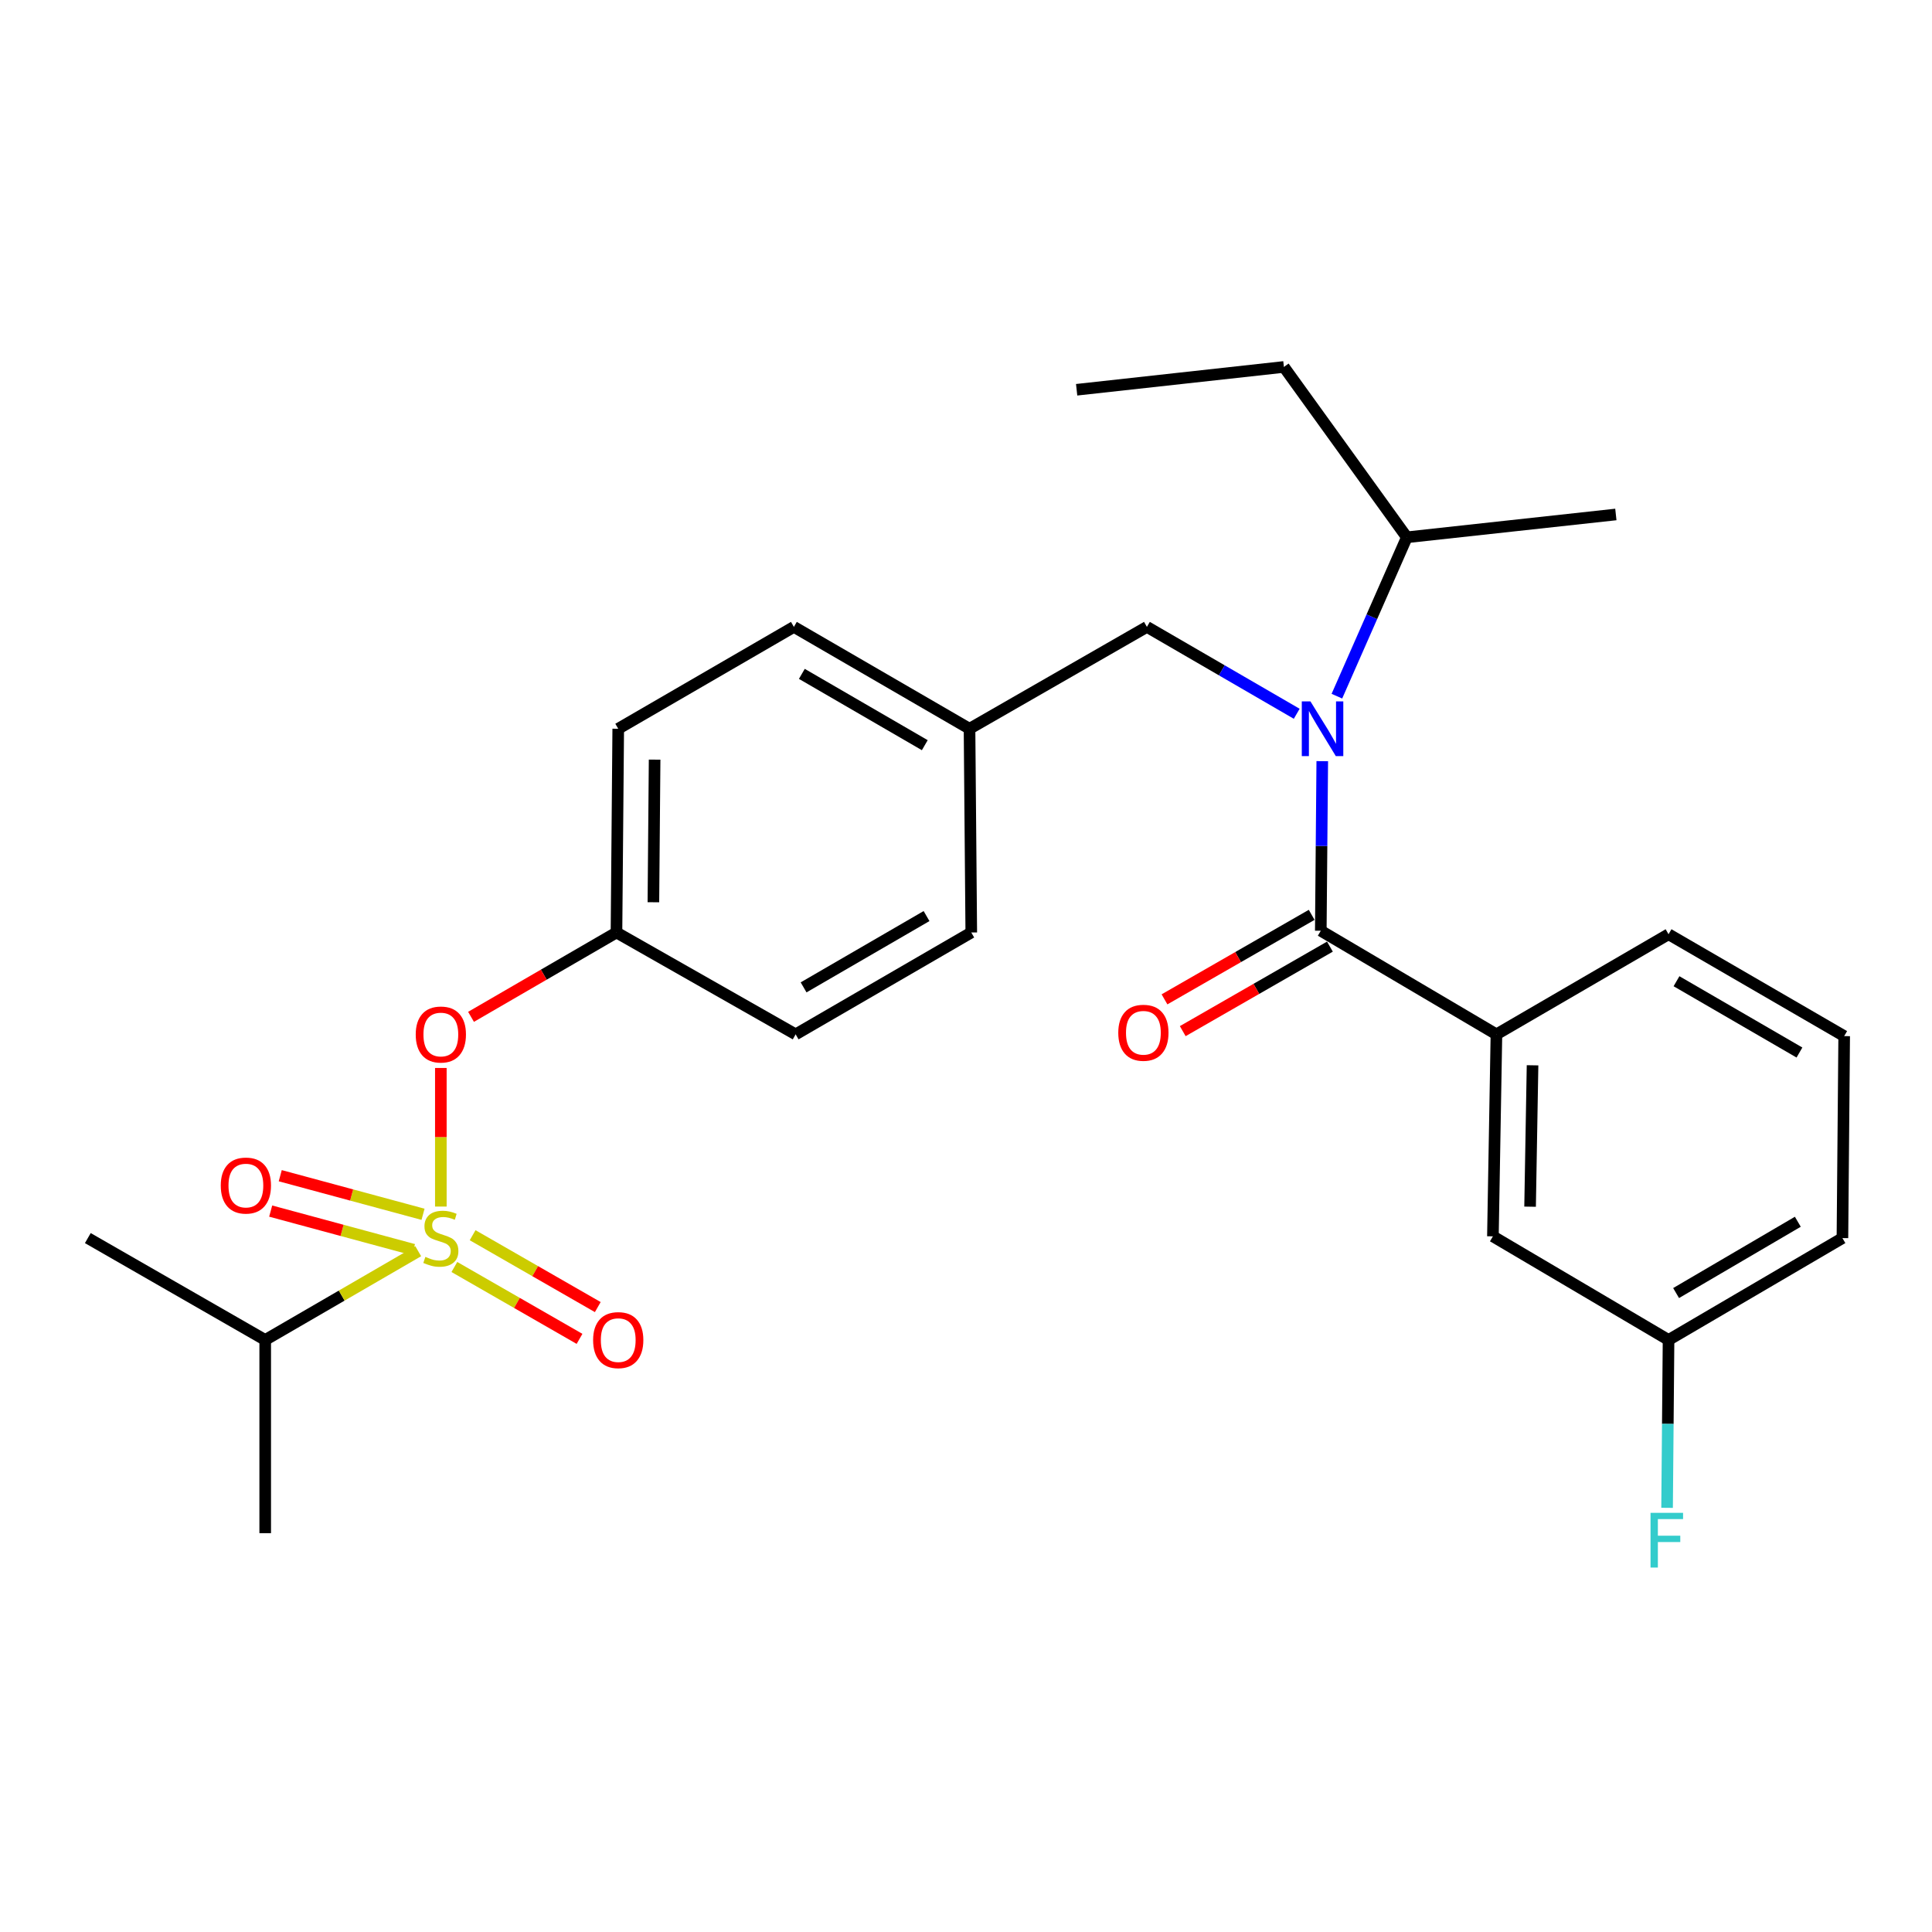 <?xml version='1.0' encoding='iso-8859-1'?>
<svg version='1.1' baseProfile='full'
              xmlns='http://www.w3.org/2000/svg'
                      xmlns:rdkit='http://www.rdkit.org/xml'
                      xmlns:xlink='http://www.w3.org/1999/xlink'
                  xml:space='preserve'
width='1000px' height='1000px' viewBox='0 0 1000 1000'>
<!-- END OF HEADER -->
<rect style='opacity:1.0;fill:#FFFFFF;stroke:none' width='1000' height='1000' x='0' y='0'> </rect>
<path class='bond-0' d='M 683.641,481.749 L 774.551,535.382' style='fill:none;fill-rule:evenodd;stroke:#000000;stroke-width:6px;stroke-linecap:butt;stroke-linejoin:miter;stroke-opacity:1' />
<path class='bond-1' d='M 678.918,473.524 L 640.829,495.395' style='fill:none;fill-rule:evenodd;stroke:#000000;stroke-width:6px;stroke-linecap:butt;stroke-linejoin:miter;stroke-opacity:1' />
<path class='bond-1' d='M 640.829,495.395 L 602.74,517.266' style='fill:none;fill-rule:evenodd;stroke:#FF0000;stroke-width:6px;stroke-linecap:butt;stroke-linejoin:miter;stroke-opacity:1' />
<path class='bond-1' d='M 688.365,489.975 L 650.275,511.846' style='fill:none;fill-rule:evenodd;stroke:#000000;stroke-width:6px;stroke-linecap:butt;stroke-linejoin:miter;stroke-opacity:1' />
<path class='bond-1' d='M 650.275,511.846 L 612.186,533.717' style='fill:none;fill-rule:evenodd;stroke:#FF0000;stroke-width:6px;stroke-linecap:butt;stroke-linejoin:miter;stroke-opacity:1' />
<path class='bond-2' d='M 683.641,481.749 L 684.022,437.863' style='fill:none;fill-rule:evenodd;stroke:#000000;stroke-width:6px;stroke-linecap:butt;stroke-linejoin:miter;stroke-opacity:1' />
<path class='bond-2' d='M 684.022,437.863 L 684.402,393.977' style='fill:none;fill-rule:evenodd;stroke:#0000FF;stroke-width:6px;stroke-linecap:butt;stroke-linejoin:miter;stroke-opacity:1' />
<path class='bond-3' d='M 593.639,324.477 L 501.823,377.203' style='fill:none;fill-rule:evenodd;stroke:#000000;stroke-width:6px;stroke-linecap:butt;stroke-linejoin:miter;stroke-opacity:1' />
<path class='bond-4' d='M 593.639,324.477 L 632.41,346.963' style='fill:none;fill-rule:evenodd;stroke:#000000;stroke-width:6px;stroke-linecap:butt;stroke-linejoin:miter;stroke-opacity:1' />
<path class='bond-4' d='M 632.41,346.963 L 671.18,369.45' style='fill:none;fill-rule:evenodd;stroke:#0000FF;stroke-width:6px;stroke-linecap:butt;stroke-linejoin:miter;stroke-opacity:1' />
<path class='bond-5' d='M 691.974,360.336 L 710.077,319.221' style='fill:none;fill-rule:evenodd;stroke:#0000FF;stroke-width:6px;stroke-linecap:butt;stroke-linejoin:miter;stroke-opacity:1' />
<path class='bond-5' d='M 710.077,319.221 L 728.179,278.105' style='fill:none;fill-rule:evenodd;stroke:#000000;stroke-width:6px;stroke-linecap:butt;stroke-linejoin:miter;stroke-opacity:1' />
<path class='bond-6' d='M 774.551,535.382 L 772.727,639.929' style='fill:none;fill-rule:evenodd;stroke:#000000;stroke-width:6px;stroke-linecap:butt;stroke-linejoin:miter;stroke-opacity:1' />
<path class='bond-6' d='M 793.244,551.395 L 791.968,624.578' style='fill:none;fill-rule:evenodd;stroke:#000000;stroke-width:6px;stroke-linecap:butt;stroke-linejoin:miter;stroke-opacity:1' />
<path class='bond-7' d='M 774.551,535.382 L 863.636,483.562' style='fill:none;fill-rule:evenodd;stroke:#000000;stroke-width:6px;stroke-linecap:butt;stroke-linejoin:miter;stroke-opacity:1' />
<path class='bond-8' d='M 772.727,639.929 L 863.636,693.562' style='fill:none;fill-rule:evenodd;stroke:#000000;stroke-width:6px;stroke-linecap:butt;stroke-linejoin:miter;stroke-opacity:1' />
<path class='bond-9' d='M 728.179,278.105 L 664.545,189.926' style='fill:none;fill-rule:evenodd;stroke:#000000;stroke-width:6px;stroke-linecap:butt;stroke-linejoin:miter;stroke-opacity:1' />
<path class='bond-10' d='M 728.179,278.105 L 836.362,266.291' style='fill:none;fill-rule:evenodd;stroke:#000000;stroke-width:6px;stroke-linecap:butt;stroke-linejoin:miter;stroke-opacity:1' />
<path class='bond-11' d='M 664.545,189.926 L 557.269,201.74' style='fill:none;fill-rule:evenodd;stroke:#000000;stroke-width:6px;stroke-linecap:butt;stroke-linejoin:miter;stroke-opacity:1' />
<path class='bond-12' d='M 501.823,377.203 L 410.914,324.477' style='fill:none;fill-rule:evenodd;stroke:#000000;stroke-width:6px;stroke-linecap:butt;stroke-linejoin:miter;stroke-opacity:1' />
<path class='bond-12' d='M 478.669,385.704 L 415.033,348.795' style='fill:none;fill-rule:evenodd;stroke:#000000;stroke-width:6px;stroke-linecap:butt;stroke-linejoin:miter;stroke-opacity:1' />
<path class='bond-13' d='M 501.823,377.203 L 502.73,482.656' style='fill:none;fill-rule:evenodd;stroke:#000000;stroke-width:6px;stroke-linecap:butt;stroke-linejoin:miter;stroke-opacity:1' />
<path class='bond-14' d='M 410.914,324.477 L 319.995,377.203' style='fill:none;fill-rule:evenodd;stroke:#000000;stroke-width:6px;stroke-linecap:butt;stroke-linejoin:miter;stroke-opacity:1' />
<path class='bond-15' d='M 319.995,377.203 L 319.088,482.656' style='fill:none;fill-rule:evenodd;stroke:#000000;stroke-width:6px;stroke-linecap:butt;stroke-linejoin:miter;stroke-opacity:1' />
<path class='bond-15' d='M 338.828,393.184 L 338.194,467.001' style='fill:none;fill-rule:evenodd;stroke:#000000;stroke-width:6px;stroke-linecap:butt;stroke-linejoin:miter;stroke-opacity:1' />
<path class='bond-16' d='M 319.088,482.656 L 411.821,535.382' style='fill:none;fill-rule:evenodd;stroke:#000000;stroke-width:6px;stroke-linecap:butt;stroke-linejoin:miter;stroke-opacity:1' />
<path class='bond-17' d='M 319.088,482.656 L 281.447,504.487' style='fill:none;fill-rule:evenodd;stroke:#000000;stroke-width:6px;stroke-linecap:butt;stroke-linejoin:miter;stroke-opacity:1' />
<path class='bond-17' d='M 281.447,504.487 L 243.806,526.319' style='fill:none;fill-rule:evenodd;stroke:#FF0000;stroke-width:6px;stroke-linecap:butt;stroke-linejoin:miter;stroke-opacity:1' />
<path class='bond-18' d='M 411.821,535.382 L 502.73,482.656' style='fill:none;fill-rule:evenodd;stroke:#000000;stroke-width:6px;stroke-linecap:butt;stroke-linejoin:miter;stroke-opacity:1' />
<path class='bond-18' d='M 415.939,511.063 L 479.576,474.155' style='fill:none;fill-rule:evenodd;stroke:#000000;stroke-width:6px;stroke-linecap:butt;stroke-linejoin:miter;stroke-opacity:1' />
<path class='bond-19' d='M 137.27,693.562 L 45.455,640.835' style='fill:none;fill-rule:evenodd;stroke:#000000;stroke-width:6px;stroke-linecap:butt;stroke-linejoin:miter;stroke-opacity:1' />
<path class='bond-20' d='M 137.27,693.562 L 137.27,793.566' style='fill:none;fill-rule:evenodd;stroke:#000000;stroke-width:6px;stroke-linecap:butt;stroke-linejoin:miter;stroke-opacity:1' />
<path class='bond-21' d='M 137.27,693.562 L 176.871,670.593' style='fill:none;fill-rule:evenodd;stroke:#000000;stroke-width:6px;stroke-linecap:butt;stroke-linejoin:miter;stroke-opacity:1' />
<path class='bond-21' d='M 176.871,670.593 L 216.472,647.625' style='fill:none;fill-rule:evenodd;stroke:#CCCC00;stroke-width:6px;stroke-linecap:butt;stroke-linejoin:miter;stroke-opacity:1' />
<path class='bond-22' d='M 228.179,552.779 L 228.179,588.646' style='fill:none;fill-rule:evenodd;stroke:#FF0000;stroke-width:6px;stroke-linecap:butt;stroke-linejoin:miter;stroke-opacity:1' />
<path class='bond-22' d='M 228.179,588.646 L 228.179,624.514' style='fill:none;fill-rule:evenodd;stroke:#CCCC00;stroke-width:6px;stroke-linecap:butt;stroke-linejoin:miter;stroke-opacity:1' />
<path class='bond-23' d='M 235.183,655.795 L 267.572,674.395' style='fill:none;fill-rule:evenodd;stroke:#CCCC00;stroke-width:6px;stroke-linecap:butt;stroke-linejoin:miter;stroke-opacity:1' />
<path class='bond-23' d='M 267.572,674.395 L 299.962,692.995' style='fill:none;fill-rule:evenodd;stroke:#FF0000;stroke-width:6px;stroke-linecap:butt;stroke-linejoin:miter;stroke-opacity:1' />
<path class='bond-23' d='M 244.63,639.344 L 277.019,657.945' style='fill:none;fill-rule:evenodd;stroke:#CCCC00;stroke-width:6px;stroke-linecap:butt;stroke-linejoin:miter;stroke-opacity:1' />
<path class='bond-23' d='M 277.019,657.945 L 309.409,676.545' style='fill:none;fill-rule:evenodd;stroke:#FF0000;stroke-width:6px;stroke-linecap:butt;stroke-linejoin:miter;stroke-opacity:1' />
<path class='bond-24' d='M 218.961,628.518 L 182.007,618.53' style='fill:none;fill-rule:evenodd;stroke:#CCCC00;stroke-width:6px;stroke-linecap:butt;stroke-linejoin:miter;stroke-opacity:1' />
<path class='bond-24' d='M 182.007,618.53 L 145.054,608.542' style='fill:none;fill-rule:evenodd;stroke:#FF0000;stroke-width:6px;stroke-linecap:butt;stroke-linejoin:miter;stroke-opacity:1' />
<path class='bond-24' d='M 214.011,646.831 L 177.057,636.843' style='fill:none;fill-rule:evenodd;stroke:#CCCC00;stroke-width:6px;stroke-linecap:butt;stroke-linejoin:miter;stroke-opacity:1' />
<path class='bond-24' d='M 177.057,636.843 L 140.104,626.855' style='fill:none;fill-rule:evenodd;stroke:#FF0000;stroke-width:6px;stroke-linecap:butt;stroke-linejoin:miter;stroke-opacity:1' />
<path class='bond-25' d='M 863.636,693.562 L 863.256,737.006' style='fill:none;fill-rule:evenodd;stroke:#000000;stroke-width:6px;stroke-linecap:butt;stroke-linejoin:miter;stroke-opacity:1' />
<path class='bond-25' d='M 863.256,737.006 L 862.877,780.451' style='fill:none;fill-rule:evenodd;stroke:#33CCCC;stroke-width:6px;stroke-linecap:butt;stroke-linejoin:miter;stroke-opacity:1' />
<path class='bond-26' d='M 863.636,693.562 L 953.639,640.835' style='fill:none;fill-rule:evenodd;stroke:#000000;stroke-width:6px;stroke-linecap:butt;stroke-linejoin:miter;stroke-opacity:1' />
<path class='bond-26' d='M 867.548,669.284 L 930.55,632.376' style='fill:none;fill-rule:evenodd;stroke:#000000;stroke-width:6px;stroke-linecap:butt;stroke-linejoin:miter;stroke-opacity:1' />
<path class='bond-27' d='M 863.636,483.562 L 954.545,536.289' style='fill:none;fill-rule:evenodd;stroke:#000000;stroke-width:6px;stroke-linecap:butt;stroke-linejoin:miter;stroke-opacity:1' />
<path class='bond-27' d='M 867.755,507.881 L 931.392,544.789' style='fill:none;fill-rule:evenodd;stroke:#000000;stroke-width:6px;stroke-linecap:butt;stroke-linejoin:miter;stroke-opacity:1' />
<path class='bond-28' d='M 954.545,536.289 L 953.639,640.835' style='fill:none;fill-rule:evenodd;stroke:#000000;stroke-width:6px;stroke-linecap:butt;stroke-linejoin:miter;stroke-opacity:1' />
<path  class='atom-2' d='M 678.288 363.043
L 687.568 378.043
Q 688.488 379.523, 689.968 382.203
Q 691.448 384.883, 691.528 385.043
L 691.528 363.043
L 695.288 363.043
L 695.288 391.363
L 691.408 391.363
L 681.448 374.963
Q 680.288 373.043, 679.048 370.843
Q 677.848 368.643, 677.488 367.963
L 677.488 391.363
L 673.808 391.363
L 673.808 363.043
L 678.288 363.043
' fill='#0000FF'/>
<path  class='atom-16' d='M 215.179 535.462
Q 215.179 528.662, 218.539 524.862
Q 221.899 521.062, 228.179 521.062
Q 234.459 521.062, 237.819 524.862
Q 241.179 528.662, 241.179 535.462
Q 241.179 542.342, 237.779 546.262
Q 234.379 550.142, 228.179 550.142
Q 221.939 550.142, 218.539 546.262
Q 215.179 542.382, 215.179 535.462
M 228.179 546.942
Q 232.499 546.942, 234.819 544.062
Q 237.179 541.142, 237.179 535.462
Q 237.179 529.902, 234.819 527.102
Q 232.499 524.262, 228.179 524.262
Q 223.859 524.262, 221.499 527.062
Q 219.179 529.862, 219.179 535.462
Q 219.179 541.182, 221.499 544.062
Q 223.859 546.942, 228.179 546.942
' fill='#FF0000'/>
<path  class='atom-17' d='M 220.179 650.555
Q 220.499 650.675, 221.819 651.235
Q 223.139 651.795, 224.579 652.155
Q 226.059 652.475, 227.499 652.475
Q 230.179 652.475, 231.739 651.195
Q 233.299 649.875, 233.299 647.595
Q 233.299 646.035, 232.499 645.075
Q 231.739 644.115, 230.539 643.595
Q 229.339 643.075, 227.339 642.475
Q 224.819 641.715, 223.299 640.995
Q 221.819 640.275, 220.739 638.755
Q 219.699 637.235, 219.699 634.675
Q 219.699 631.115, 222.099 628.915
Q 224.539 626.715, 229.339 626.715
Q 232.619 626.715, 236.339 628.275
L 235.419 631.355
Q 232.019 629.955, 229.459 629.955
Q 226.699 629.955, 225.179 631.115
Q 223.659 632.235, 223.699 634.195
Q 223.699 635.715, 224.459 636.635
Q 225.259 637.555, 226.379 638.075
Q 227.539 638.595, 229.459 639.195
Q 232.019 639.995, 233.539 640.795
Q 235.059 641.595, 236.139 643.235
Q 237.259 644.835, 237.259 647.595
Q 237.259 651.515, 234.619 653.635
Q 232.019 655.715, 227.659 655.715
Q 225.139 655.715, 223.219 655.155
Q 221.339 654.635, 219.099 653.715
L 220.179 650.555
' fill='#CCCC00'/>
<path  class='atom-18' d='M 306.995 693.642
Q 306.995 686.842, 310.355 683.042
Q 313.715 679.242, 319.995 679.242
Q 326.275 679.242, 329.635 683.042
Q 332.995 686.842, 332.995 693.642
Q 332.995 700.522, 329.595 704.442
Q 326.195 708.322, 319.995 708.322
Q 313.755 708.322, 310.355 704.442
Q 306.995 700.562, 306.995 693.642
M 319.995 705.122
Q 324.315 705.122, 326.635 702.242
Q 328.995 699.322, 328.995 693.642
Q 328.995 688.082, 326.635 685.282
Q 324.315 682.442, 319.995 682.442
Q 315.675 682.442, 313.315 685.242
Q 310.995 688.042, 310.995 693.642
Q 310.995 699.362, 313.315 702.242
Q 315.675 705.122, 319.995 705.122
' fill='#FF0000'/>
<path  class='atom-19' d='M 114.269 613.64
Q 114.269 606.84, 117.629 603.04
Q 120.989 599.24, 127.269 599.24
Q 133.549 599.24, 136.909 603.04
Q 140.269 606.84, 140.269 613.64
Q 140.269 620.52, 136.869 624.44
Q 133.469 628.32, 127.269 628.32
Q 121.029 628.32, 117.629 624.44
Q 114.269 620.56, 114.269 613.64
M 127.269 625.12
Q 131.589 625.12, 133.909 622.24
Q 136.269 619.32, 136.269 613.64
Q 136.269 608.08, 133.909 605.28
Q 131.589 602.44, 127.269 602.44
Q 122.949 602.44, 120.589 605.24
Q 118.269 608.04, 118.269 613.64
Q 118.269 619.36, 120.589 622.24
Q 122.949 625.12, 127.269 625.12
' fill='#FF0000'/>
<path  class='atom-22' d='M 578.815 534.556
Q 578.815 527.756, 582.175 523.956
Q 585.535 520.156, 591.815 520.156
Q 598.095 520.156, 601.455 523.956
Q 604.815 527.756, 604.815 534.556
Q 604.815 541.436, 601.415 545.356
Q 598.015 549.236, 591.815 549.236
Q 585.575 549.236, 582.175 545.356
Q 578.815 541.476, 578.815 534.556
M 591.815 546.036
Q 596.135 546.036, 598.455 543.156
Q 600.815 540.236, 600.815 534.556
Q 600.815 528.996, 598.455 526.196
Q 596.135 523.356, 591.815 523.356
Q 587.495 523.356, 585.135 526.156
Q 582.815 528.956, 582.815 534.556
Q 582.815 540.276, 585.135 543.156
Q 587.495 546.036, 591.815 546.036
' fill='#FF0000'/>
<path  class='atom-24' d='M 854.31 783.042
L 871.15 783.042
L 871.15 786.282
L 858.11 786.282
L 858.11 794.882
L 869.71 794.882
L 869.71 798.162
L 858.11 798.162
L 858.11 811.362
L 854.31 811.362
L 854.31 783.042
' fill='#33CCCC'/>
</svg>
